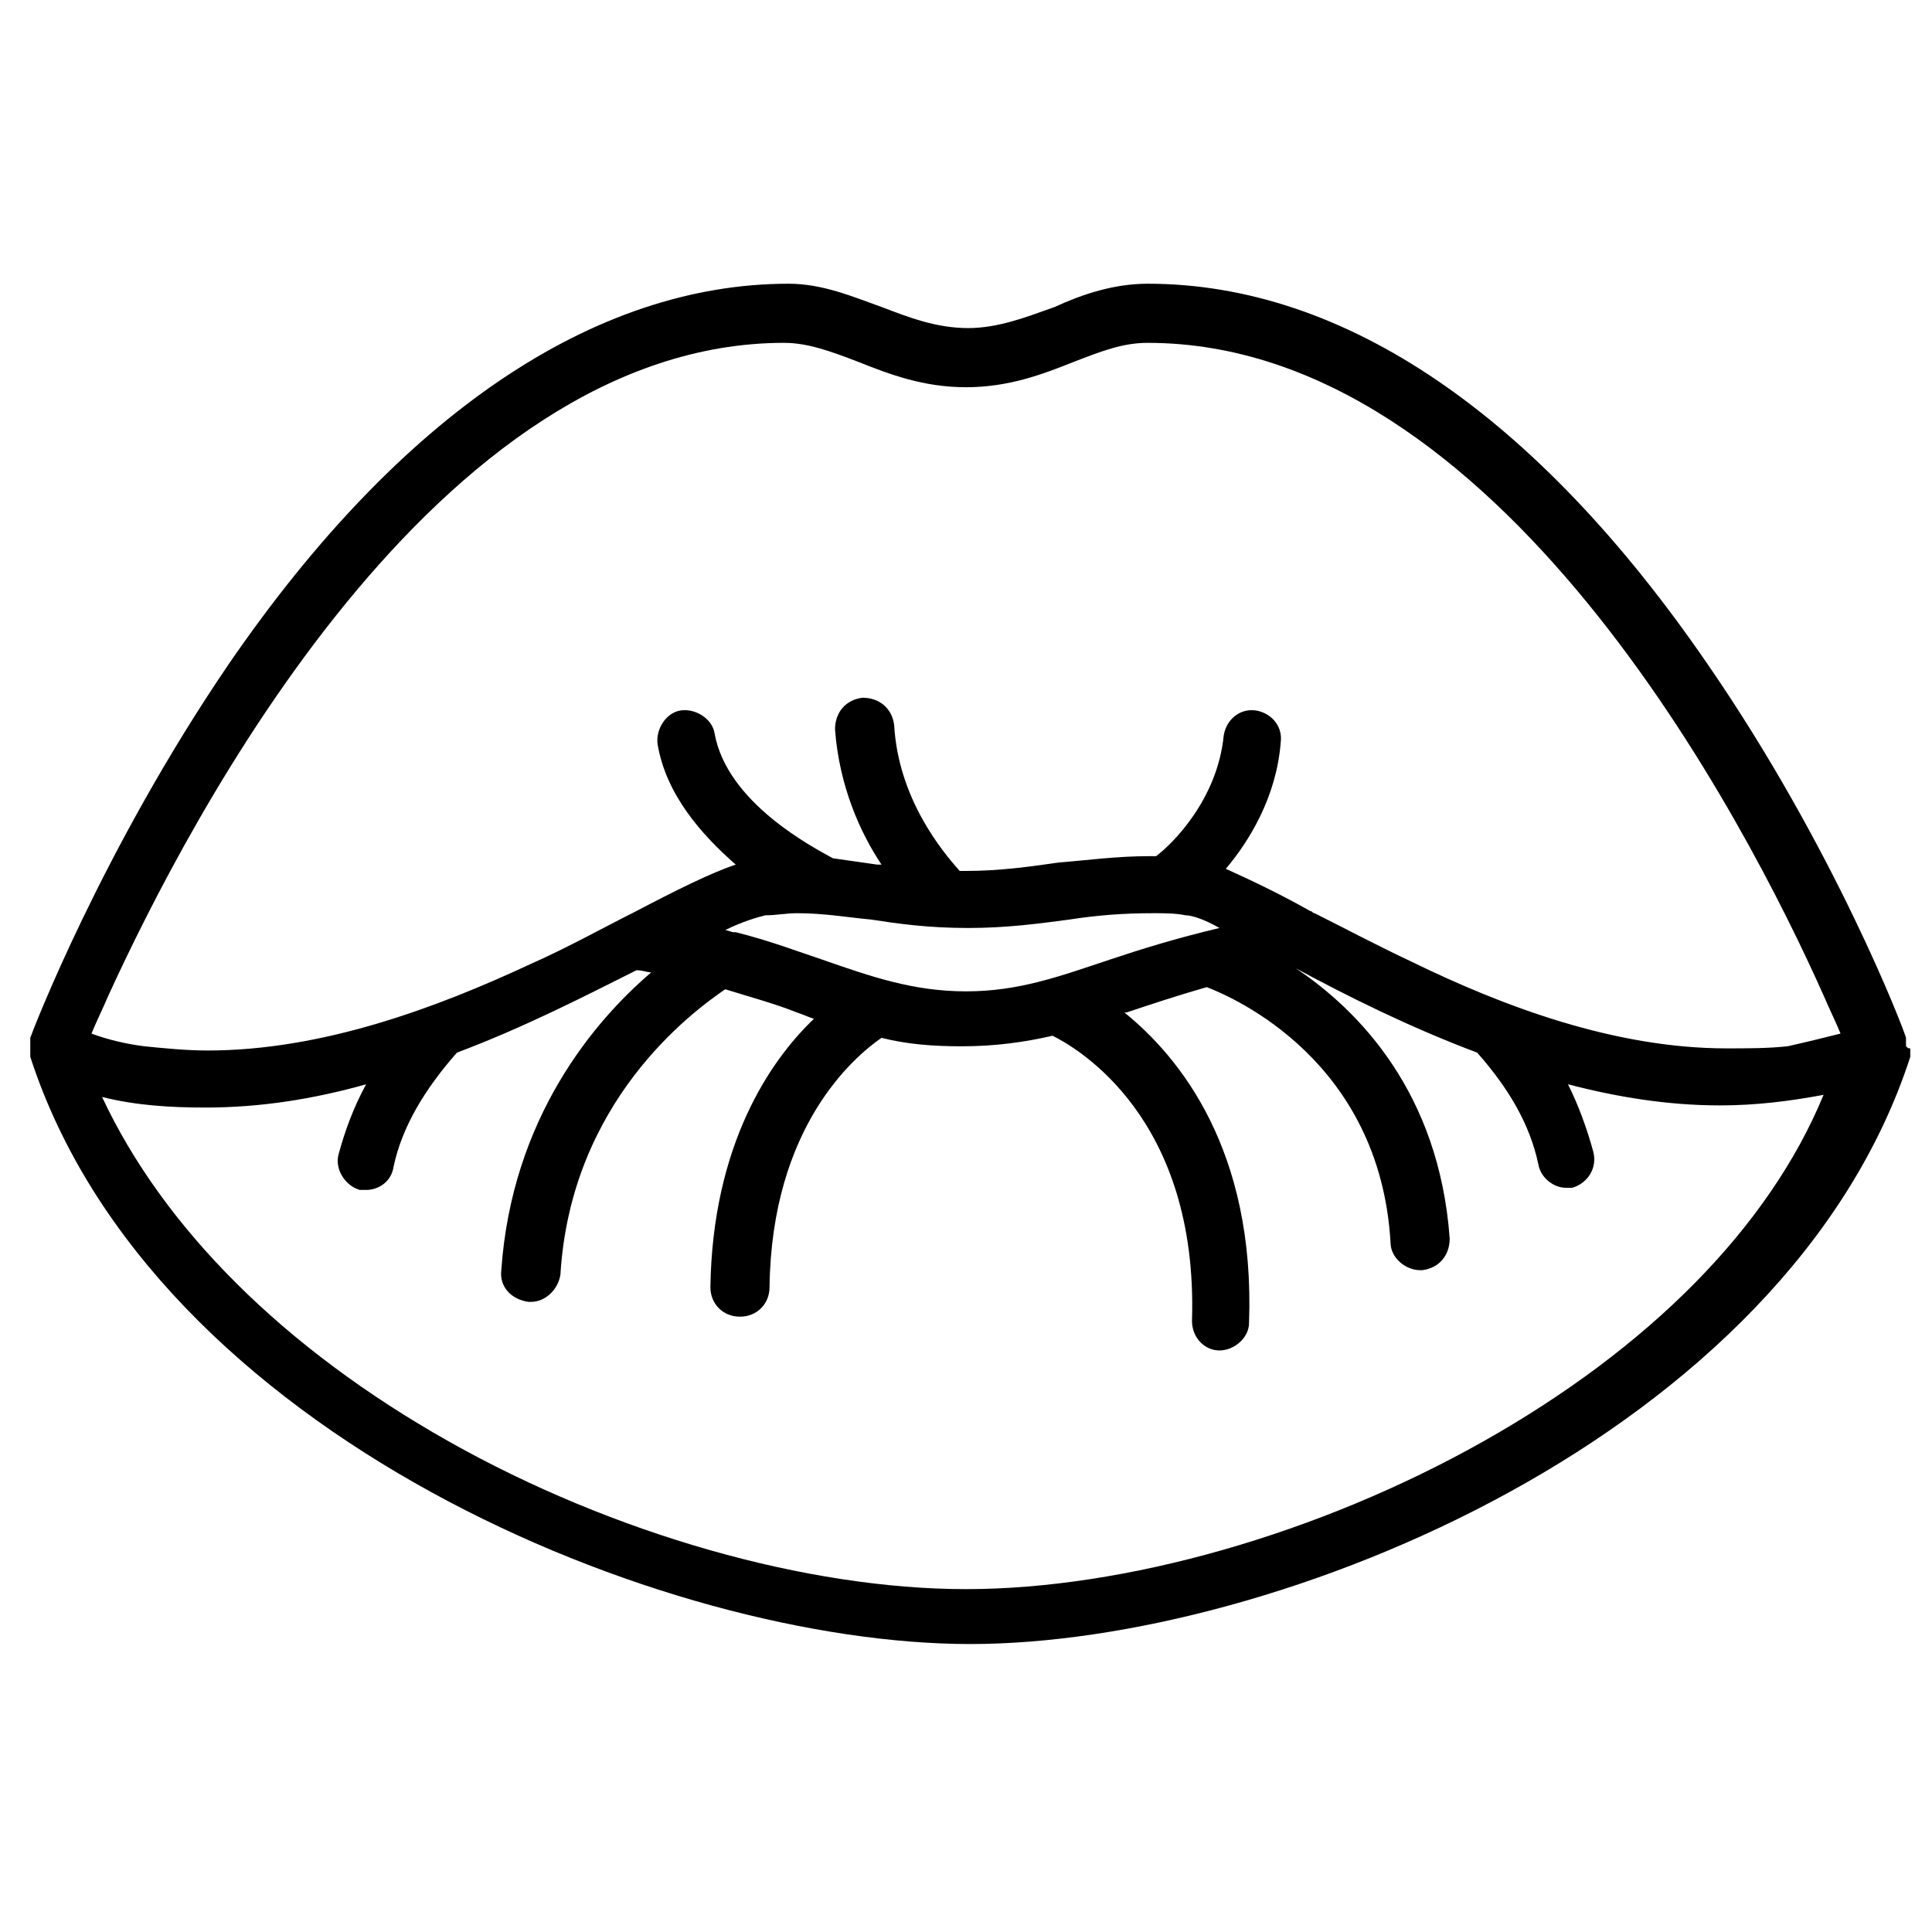 <?xml version="1.0" encoding="UTF-8"?>
<!-- Uploaded to: ICON Repo, www.iconrepo.com, Generator: ICON Repo Mixer Tools -->
<svg fill="#000000" width="800px" height="800px" version="1.1" viewBox="144 144 512 512" xmlns="http://www.w3.org/2000/svg">
 <path d="m649.11 421.27v-0.559-1.121-0.559c-0.559-2.238-19.031-50.383-52.621-99.082-45.344-66.055-96.285-100.76-148.34-100.76-8.957 0-17.352 2.801-24.629 6.156-7.836 2.801-15.113 5.598-22.953 5.598-8.398 0-15.676-2.801-22.953-5.598-7.836-2.801-15.676-6.156-24.629-6.156-51.5 0-103 34.707-148.34 100.76-33.586 49.262-52.059 97.402-52.621 99.082v0.559 1.121 0.559 0.559 0.559 0.559 0.559 0.559c32.469 100.2 167.94 155.62 249.11 155.62 81.168 0 216.64-55.418 249.11-155.62v-0.559-0.559-0.559-0.559c-0.559 0.004-0.559 0.004-1.117-0.559zm-297.25-186.41c6.156 0 12.316 2.238 19.594 5.039 8.398 3.359 17.352 6.719 28.551 6.719 11.195 0 20.152-3.359 28.551-6.719 7.277-2.801 12.875-5.039 19.594-5.039 92.926 0 158.42 126.51 179.13 172.97 1.68 3.918 3.359 7.277 4.477 10.078-4.477 1.121-8.957 2.238-13.996 3.359-5.039 0.562-10.637 0.562-16.234 0.562-29.668 0-59.336-11.195-83.41-22.953-9.516-4.477-17.914-8.957-25.75-12.875-0.559 0-0.559-0.559-1.121-0.559-8.957-5.039-16.234-8.398-22.391-11.195 6.156-7.277 13.434-19.031 14.555-33.586 0.559-4.477-2.801-7.836-6.719-8.398-4.477-0.559-7.836 2.801-8.398 6.719-1.68 16.793-13.434 28.551-17.914 31.906h-1.68c-8.957 0-16.793 1.121-24.07 1.68-7.836 1.121-15.676 2.238-24.629 2.238h-1.68c-4.477-5.039-16.234-19.031-17.352-38.625-0.559-4.477-3.918-7.277-8.398-7.277-4.477 0.559-7.277 3.918-7.277 8.398 1.121 15.113 6.719 27.43 12.316 35.828h-1.121c-3.918-0.559-7.836-1.121-11.754-1.68-5.039-2.801-27.988-14.555-31.348-33.027-0.559-3.918-5.039-6.719-8.957-6.156-3.918 0.559-6.719 5.039-6.156 8.957 2.238 13.434 11.754 24.07 20.711 31.906-6.719 2.238-15.676 6.719-27.43 12.875-7.836 3.918-16.793 8.957-26.871 13.434-25.191 11.754-55.418 22.953-85.648 22.953-5.598 0-11.195-0.559-16.793-1.121-4.477-0.559-9.516-1.68-13.996-3.359 1.121-2.801 2.801-6.156 4.477-10.078 21.277-46.461 86.773-172.98 179.14-172.98zm86.207 163.46c-13.434 4.477-24.07 8.398-38.066 8.398s-25.191-3.918-38.066-8.398c-6.719-2.238-13.996-5.039-22.953-7.277h-0.559c-0.559 0-1.68-0.559-2.238-0.559 4.477-2.238 8.398-3.359 10.637-3.918 2.801 0 5.598-0.559 8.398-0.559 7.277 0 13.434 1.121 19.594 1.68 7.277 1.121 15.113 2.238 25.75 2.238 10.078 0 18.473-1.121 26.871-2.238 7.277-1.121 13.996-1.68 22.391-1.68 2.801 0 5.598 0 8.398 0.559 1.68 0 5.039 1.121 8.957 3.359-11.758 2.797-20.715 5.594-29.113 8.395zm99.086 127.63c-43.664 24.629-95.164 39.184-137.15 39.184s-93.484-14.555-137.15-39.184c-43.664-24.629-75.574-56.535-91.805-91.242 8.957 2.238 17.914 2.801 27.43 2.801 14.555 0 28.551-2.238 42.543-6.156-3.359 6.156-5.598 12.316-7.277 18.473-1.121 3.918 1.68 8.398 5.598 9.516h1.68c3.359 0 6.719-2.238 7.277-6.156 2.238-10.637 8.398-20.711 16.793-30.23 17.914-6.719 34.148-15.113 47.582-21.832 1.68 0 2.801 0.559 3.918 0.559-15.113 12.875-36.945 38.625-39.746 78.93-0.559 4.477 2.801 7.836 7.277 8.398h0.559c3.918 0 7.277-3.359 7.836-7.277 2.801-45.902 34.707-69.414 43.664-75.57 7.277 2.238 13.434 3.918 19.031 6.156 1.68 0.559 2.801 1.121 4.477 1.68-11.754 11.195-26.871 33.586-27.43 71.094 0 4.477 3.359 7.836 7.836 7.836s7.836-3.359 7.836-7.836c0.559-42.543 22.391-61.016 29.668-66.055 6.719 1.68 13.434 2.238 21.273 2.238 8.957 0 16.793-1.121 24.07-2.801 6.719 3.359 38.625 21.832 36.945 75.57 0 4.477 3.359 7.836 7.277 7.836 3.918 0 7.836-3.359 7.836-7.277 1.68-45.902-18.473-70.535-33.027-82.289h0.559c6.719-2.238 13.434-4.477 21.273-6.719 7.277 2.801 45.902 19.594 48.703 67.734 0 3.918 3.918 7.277 7.836 7.277h0.559c4.477-0.559 7.277-3.918 7.277-8.398-2.801-38.625-24.07-60.457-40.863-71.652 13.434 7.277 30.23 15.676 48.141 22.391 8.398 9.516 13.996 19.031 16.234 29.668 0.559 3.359 3.918 6.156 7.277 6.156h1.68c3.918-1.121 6.719-5.039 5.598-9.516-1.68-6.156-3.918-12.316-6.719-17.914 12.875 3.359 26.309 5.598 40.305 5.598 9.516 0 18.473-1.121 27.43-2.801-14.543 35.277-46.453 67.184-90.113 91.812z"/>
</svg>
